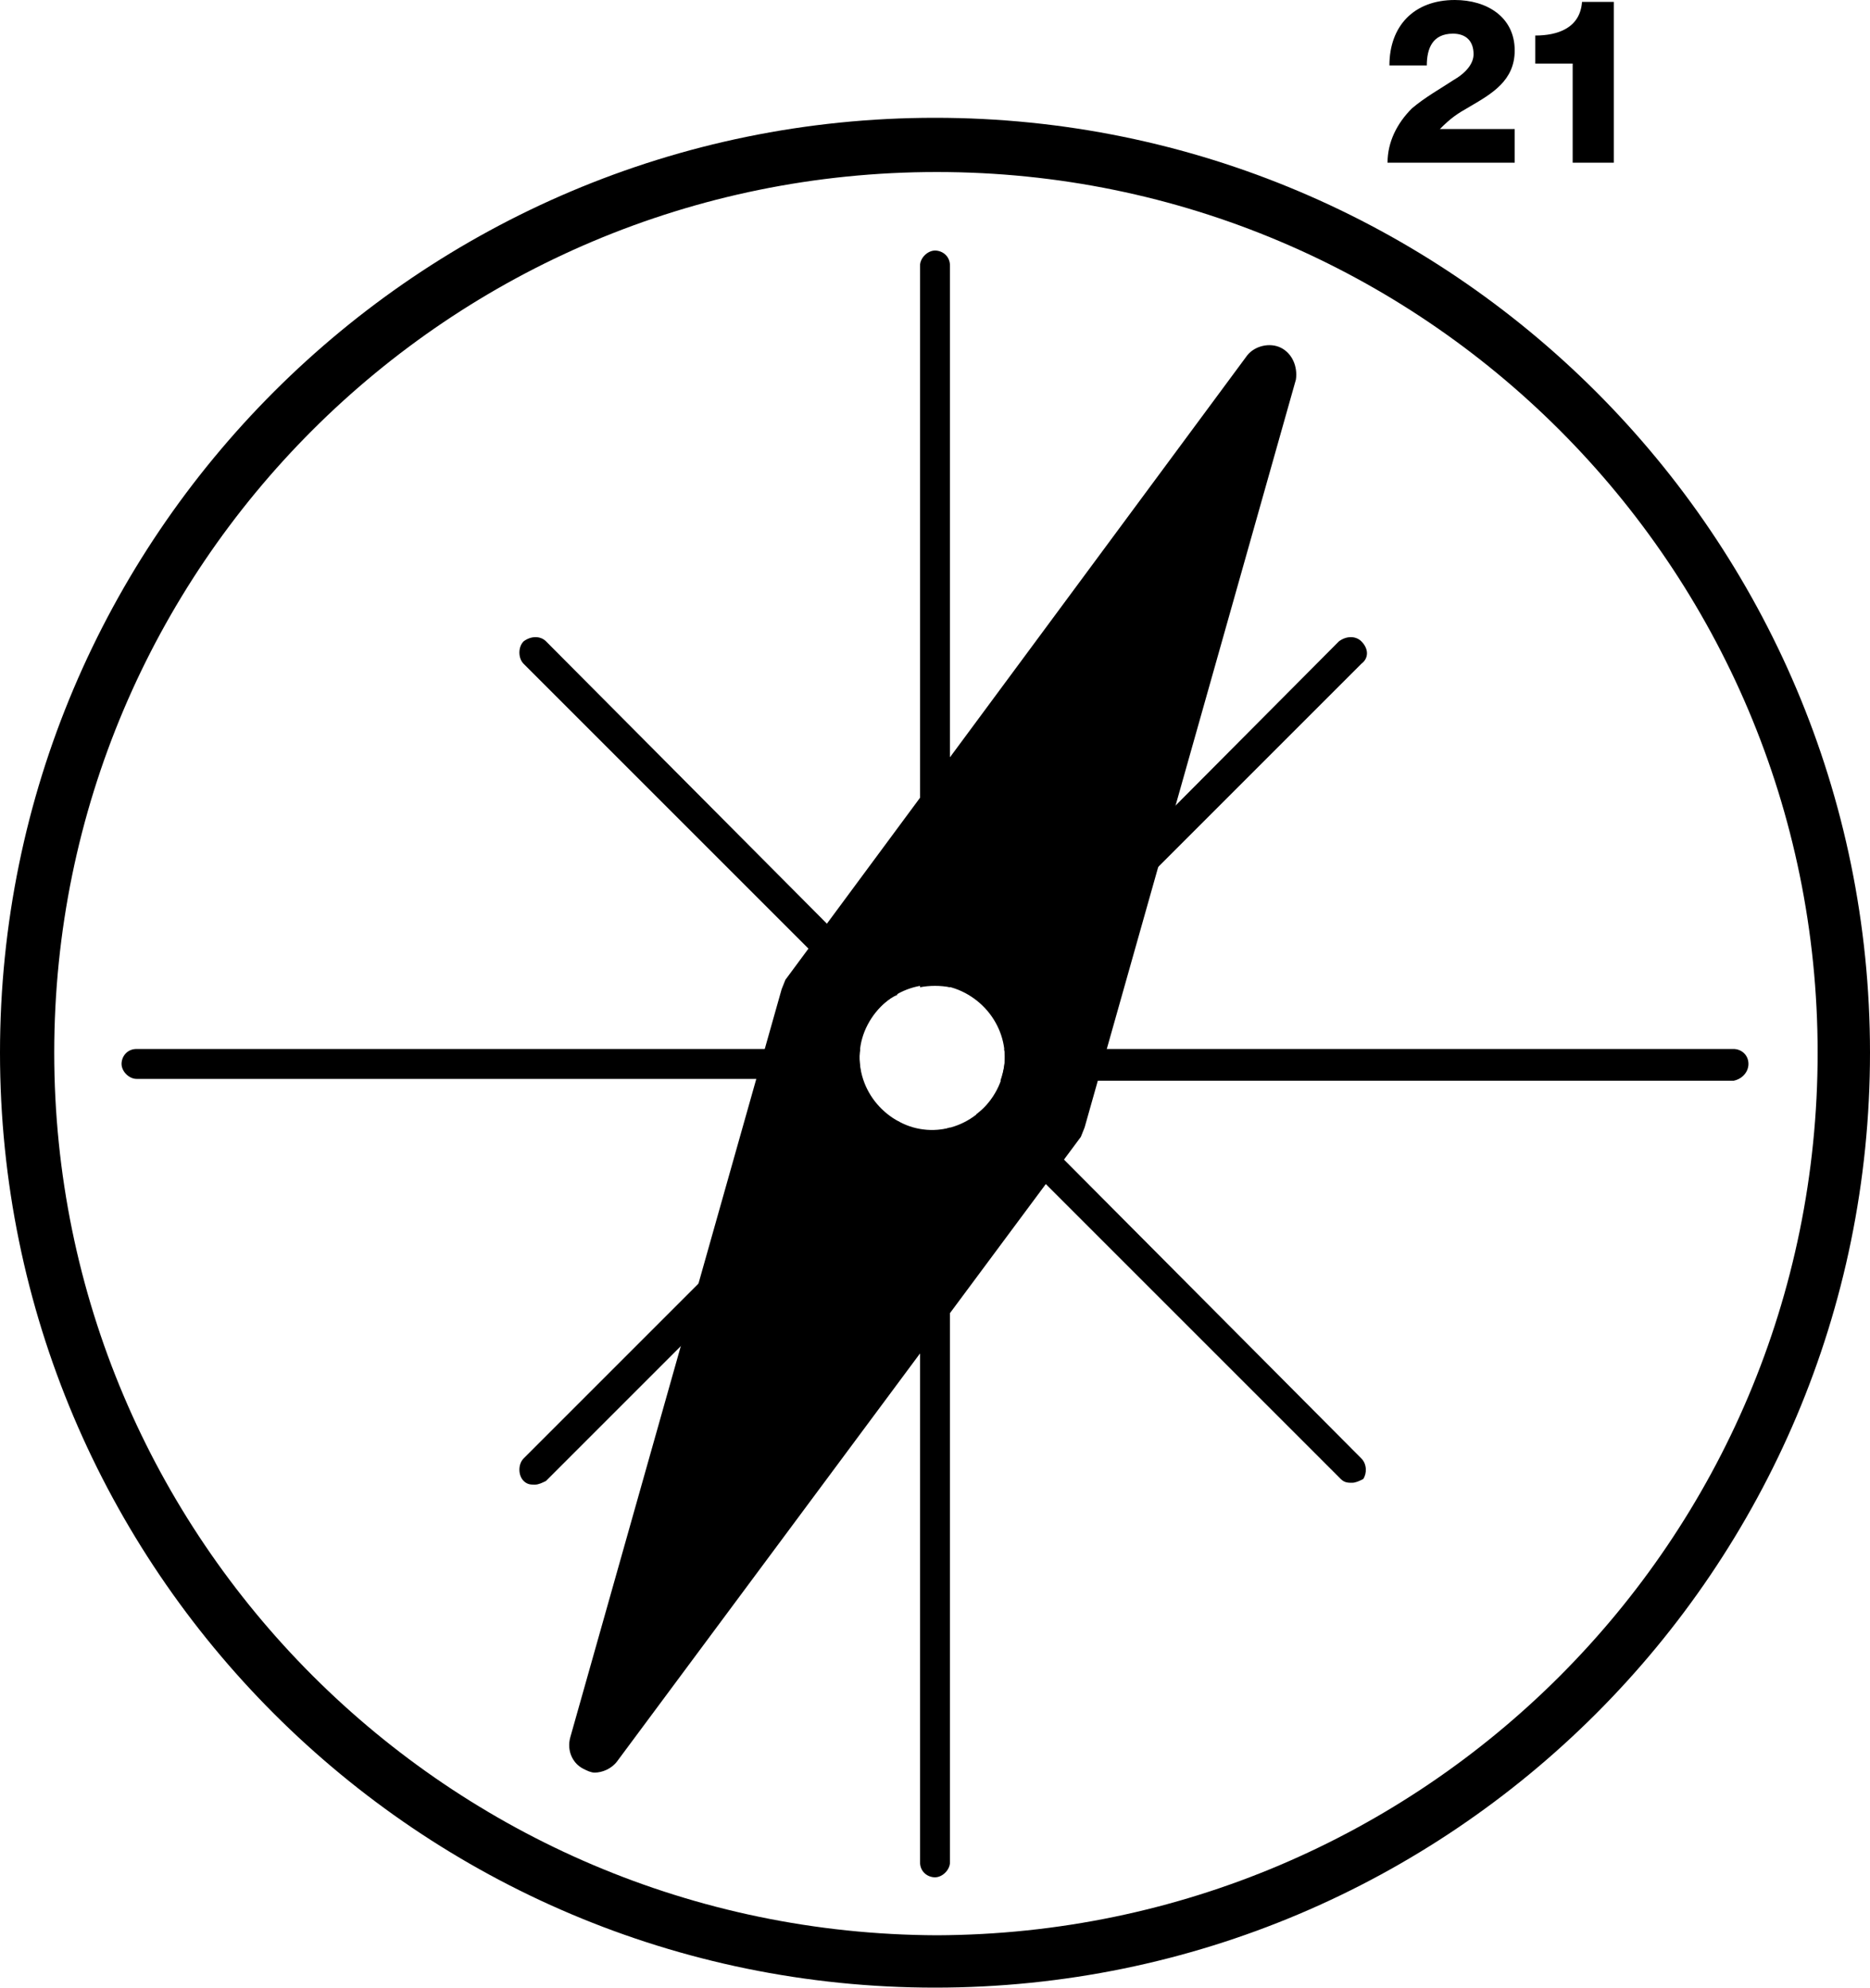 <?xml version="1.0" encoding="utf-8"?>
<!-- Generator: Adobe Illustrator 26.3.1, SVG Export Plug-In . SVG Version: 6.00 Build 0)  -->
<svg version="1.1" id="Black" xmlns="http://www.w3.org/2000/svg" xmlns:xlink="http://www.w3.org/1999/xlink" x="0px" y="0px"
	 viewBox="0 0 100 106.3" style="enable-background:new 0 0 100 106.3;" xml:space="preserve">
<path d="M2.9,56.3c0,26,21.1,47.1,47.2,47.2c26-0.1,47.1-21.1,47.1-47.2c0-26-21.1-47.1-47.1-47.1C24,9.2,2.9,30.3,2.9,56.3 M0,56.3
	c0-27.6,22.4-50,50-50s50,22.4,50,50s-22.4,50-50,50S0,83.9,0,56.3"/>
<path d="M46,56.1H7.3c-0.5,0-0.8,0.4-0.8,0.8s0.4,0.8,0.8,0.8h38.8C46,57.2,45.9,56.6,46,56.1 M93.5,56.9c0-0.5-0.4-0.8-0.8-0.8h-39
	c0.1,0.5,0,1.1-0.2,1.7h39.2C93.2,57.7,93.5,57.3,93.5,56.9"/>
<path d="M49.2,60.4v39.2c0,0.5,0.4,0.8,0.8,0.8c0.4,0,0.8-0.4,0.8-0.8V60.3C50.3,60.5,49.7,60.5,49.2,60.4 M50.8,52.8V14.2
	c0-0.5-0.4-0.8-0.8-0.8s-0.8,0.4-0.8,0.8v38.6C49.7,52.7,50.3,52.7,50.8,52.8"/>
<path d="M48,53.2L29.2,34.3c-0.3-0.3-0.8-0.3-1.2,0c-0.3,0.3-0.3,0.9,0,1.2l18.7,18.7C47.1,53.8,47.5,53.4,48,53.2 M72.8,78
	L53.3,58.4c-0.3,0.5-0.7,0.9-1.1,1.2l19.5,19.5c0.2,0.2,0.4,0.2,0.6,0.2s0.4-0.1,0.6-0.2C73.1,78.8,73.1,78.3,72.8,78"/>
<path d="M46.9,59.1L28,78c-0.3,0.3-0.3,0.9,0,1.2c0.2,0.2,0.4,0.2,0.6,0.2s0.4-0.1,0.6-0.2l19.1-19.1c0,0-0.1,0-0.2-0.1
	C47.6,59.8,47.2,59.5,46.9,59.1 M72.8,34.3c-0.3-0.3-0.8-0.3-1.2,0L52.4,53.6c0.4,0.4,0.8,0.8,1,1.3l19.4-19.4
	C73.2,35.2,73.2,34.7,72.8,34.3"/>
<path d="M53.3,58.3c-1,1.9-3.3,2.7-5.2,1.7c-1.9-1-2.7-3.3-1.7-5.2c1-1.9,3.3-2.7,5.2-1.7C53.5,54.1,54.3,56.4,53.3,58.3 M68.5,18.6
	c-0.6-0.3-1.4-0.1-1.8,0.4L42,52.4l-0.2,0.5l-11.3,40c-0.2,0.7,0.1,1.4,0.7,1.7c0.2,0.1,0.4,0.2,0.6,0.2c0.4,0,0.9-0.2,1.2-0.6
	l24.8-33.4l0.2-0.5l11.3-40C69.4,19.6,69.1,18.9,68.5,18.6"/>
<g>
	<path d="M74.2,8.7c0-1.1,0.5-2.1,1.3-2.9c0.7-0.6,1.6-1.1,2.2-1.5c0.7-0.4,1.1-0.9,1.1-1.4c0-0.7-0.4-1.1-1.1-1.1
		c-1.1,0-1.4,0.8-1.4,1.7h-2C74.3,1.4,75.6,0,77.8,0C79.5,0,81,0.9,81,2.7c0,1.6-1.2,2.3-2.4,3c-0.7,0.4-1,0.6-1.6,1.2H81v1.8H74.2
		L74.2,8.7z"/>
	<path d="M82.1,3.4V1.9c1.2,0,2.4-0.4,2.5-1.8h1.7v8.6h-2.2V3.4H82.1z"/>
</g>
</svg>
